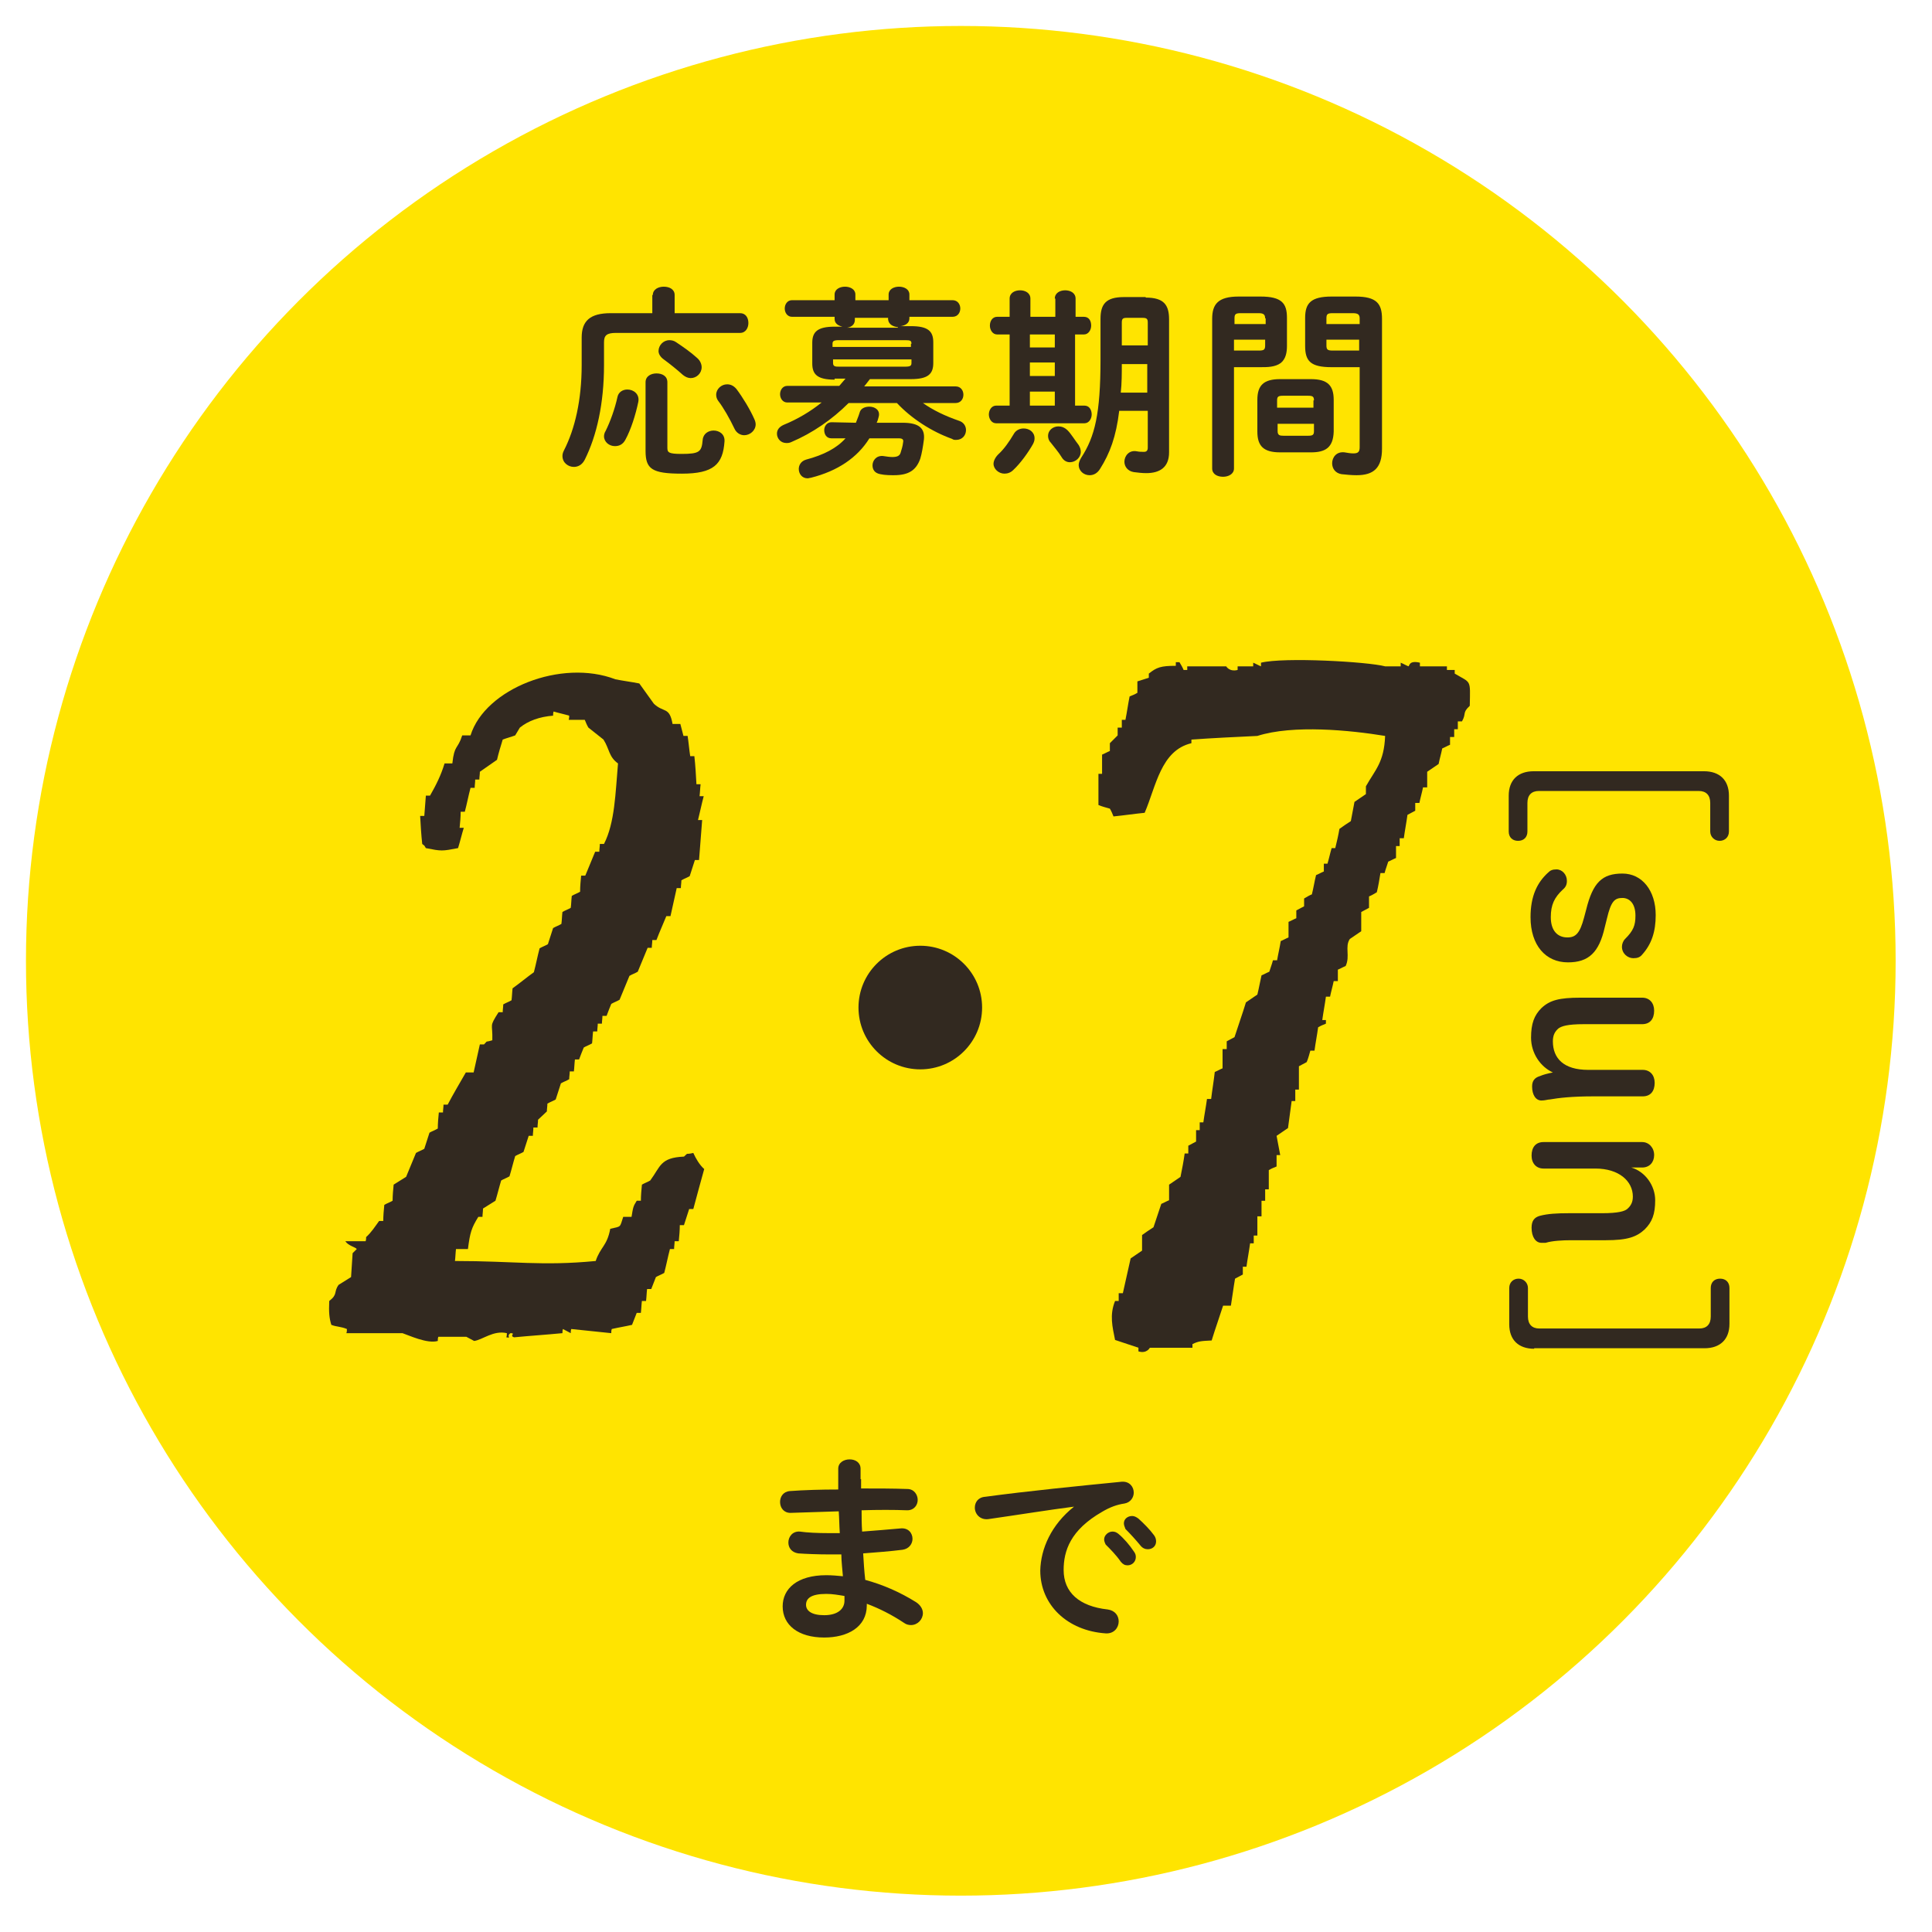 <?xml version="1.0" encoding="utf-8"?>
<!-- Generator: Adobe Illustrator 25.0.1, SVG Export Plug-In . SVG Version: 6.00 Build 0)  -->
<svg version="1.1" id="レイヤー_1" xmlns="http://www.w3.org/2000/svg" xmlns:xlink="http://www.w3.org/1999/xlink" x="0px"
	 y="0px" viewBox="0 0 372 372" style="enable-background:new 0 0 372 372;" xml:space="preserve">
<style type="text/css">
	.st0{fill:#FFE400;}
	.st1{fill-rule:evenodd;clip-rule:evenodd;fill:#322920;}
	.st2{fill:#322920;}
</style>
<circle class="st0" cx="185" cy="185" r="180"/>
<path class="st1" d="M131.7,222.7c-4.6,0.2-4.5,1.9-6.5,4.6c-0.5,0.3-1.1,0.5-1.6,0.8c-0.1,1-0.2,2.1-0.2,3.1c-0.3,0-0.5,0-0.8,0
	c-0.7,1.1-0.7,1.3-1,3.1c-0.5,0-1,0-1.6,0c-0.7,2.1-0.3,1.8-2.5,2.3c-0.6,3.3-1.9,3.5-2.8,6.2c-10.4,1-15.8,0-27.1,0
	c0.1-0.8,0.1-1.5,0.2-2.3c0.8,0,1.5,0,2.3,0c0.4-3.2,0.7-4.1,2-6.2c0.3,0,0.5,0,0.8,0c0-0.5,0.1-1,0.1-1.6c0.8-0.5,1.6-1,2.4-1.5
	c0.4-1.3,0.7-2.6,1.1-3.9c0.5-0.3,1.1-0.5,1.6-0.8c0.4-1.3,0.7-2.6,1.1-3.9c0.5-0.3,1.1-0.5,1.6-0.8c0.3-1,0.7-2.1,1-3.1
	c0.3,0,0.5,0,0.8,0c0-0.5,0.1-1,0.1-1.6c0.3,0,0.5,0,0.8,0c0-0.5,0.1-1,0.1-1.5l1.7-1.6c0-0.5,0.1-1,0.1-1.5
	c0.5-0.3,1.1-0.5,1.6-0.8c0.3-1,0.7-2.1,1-3.1c0.5-0.3,1.1-0.5,1.6-0.8c0-0.5,0.1-1,0.1-1.5c0.3,0,0.5,0,0.8,0
	c0.1-0.8,0.1-1.5,0.2-2.3c0.3,0,0.5,0,0.8,0c0.3-0.8,0.6-1.6,0.9-2.3c0.5-0.3,1.1-0.5,1.6-0.8c0.1-0.8,0.1-1.6,0.2-2.3
	c0.3,0,0.5,0,0.8,0c0-0.5,0.1-1,0.1-1.5c0.3,0,0.5,0,0.8,0c0-0.5,0.1-1,0.1-1.5c0.3,0,0.5,0,0.8,0c0.3-0.8,0.6-1.6,0.9-2.3
	c0.5-0.3,1.1-0.5,1.6-0.8c0.6-1.5,1.3-3.1,1.9-4.6c0.5-0.3,1.1-0.5,1.6-0.8c0.6-1.5,1.3-3.1,1.9-4.6c0.2,0,0.5,0,0.8,0
	c0-0.5,0.1-1,0.1-1.5c0.3,0,0.5,0,0.8,0c0.6-1.6,1.3-3.1,1.9-4.6c0.3,0,0.5,0,0.8,0c0.4-1.8,0.8-3.6,1.2-5.4c0.3,0,0.5,0,0.8,0
	c0-0.5,0.1-1,0.1-1.5c0.5-0.3,1.1-0.5,1.6-0.8c0.3-1,0.7-2.1,1-3.1c0.3,0,0.5,0,0.8,0c0.2-2.6,0.4-5.2,0.6-7.7c-0.3,0-0.5,0-0.8,0
	c0.4-1.6,0.7-3.1,1.1-4.6c-0.3,0-0.5,0-0.8,0c0.1-0.8,0.1-1.5,0.2-2.3c-0.3,0-0.5,0-0.8,0c-0.1-1.8-0.2-3.6-0.4-5.4
	c-0.3,0-0.5,0-0.8,0c-0.2-1.3-0.3-2.6-0.5-3.9c-0.3,0-0.5,0-0.8,0c-0.2-0.8-0.4-1.5-0.6-2.3c-0.5,0-1,0-1.5,0
	c-0.6-3.4-1.7-2.1-3.6-3.9c-0.9-1.3-1.9-2.6-2.8-3.9c-1.5-0.3-3.1-0.5-4.6-0.8c-10.4-4-25.1,1.8-27.9,10.8c-0.5,0-1,0-1.6,0
	c-0.9,2.8-1.5,1.7-1.9,5.4c-0.5,0-1,0-1.5,0c-0.7,2.3-1.6,4.1-2.8,6.2c-0.3,0-0.5,0-0.8,0c-0.1,1.3-0.2,2.6-0.3,3.9
	c-0.3,0-0.5,0-0.8,0c0.1,1.8,0.2,3.6,0.4,5.4c0.8,0.7,0.1-0.1,0.7,0.8c3,0.6,3.1,0.6,6.2,0c0.4-1.3,0.7-2.6,1.1-3.9
	c-0.3,0-0.5,0-0.8,0c0.1-1,0.2-2.1,0.2-3.1c0.3,0,0.5,0,0.8,0c0.4-1.5,0.7-3.1,1.1-4.6c0.3,0,0.5,0,0.8,0c0-0.5,0.1-1,0.1-1.6
	c0.3,0,0.5,0,0.8,0c0-0.5,0.1-1,0.1-1.5c1.1-0.8,2.2-1.5,3.3-2.3c0.3-1.3,0.7-2.6,1.1-3.9c0.8-0.3,1.6-0.5,2.4-0.8
	c0.3-0.5,0.6-1,0.9-1.5c1.6-1.3,3.8-2.1,6.4-2.3c0-0.3,0-0.5,0.1-0.8c1,0.3,2,0.5,3,0.8c0,0.3,0,0.5-0.1,0.8c1,0,2.1,0,3.1,0
	c0.2,0.5,0.4,1,0.7,1.5c1,0.8,1.9,1.5,2.9,2.3c1.2,1.9,1,3.3,2.8,4.6c-0.5,5.7-0.6,11.4-2.7,15.5c-0.3,0-0.5,0-0.8,0
	c0,0.5-0.1,1-0.1,1.5c-0.3,0-0.5,0-0.8,0c-0.6,1.5-1.3,3.1-1.9,4.6c-0.3,0-0.5,0-0.8,0c-0.1,1-0.2,2.1-0.2,3.1
	c-0.5,0.3-1.1,0.5-1.6,0.8c-0.1,0.8-0.1,1.6-0.2,2.3c-0.5,0.3-1.1,0.5-1.6,0.8c-0.1,0.8-0.1,1.6-0.2,2.3c-0.5,0.3-1.1,0.5-1.6,0.8
	c-0.3,1-0.7,2.1-1,3.1c-0.5,0.3-1.1,0.5-1.6,0.8c-0.4,1.5-0.7,3.1-1.1,4.6c-1.4,1-2.7,2.1-4.1,3.1c-0.1,0.8-0.1,1.5-0.2,2.3
	c-0.5,0.3-1.1,0.5-1.6,0.8c0,0.5-0.1,1-0.1,1.5c-0.3,0-0.5,0-0.8,0c-1.9,3-1.1,2-1.2,5.4c-1.6,0.5-0.7-0.1-1.6,0.8
	c-0.3,0-0.5,0-0.8,0c-0.4,1.8-0.8,3.6-1.2,5.4c-0.5,0-1,0-1.5,0c-1.2,2.1-2.4,4.1-3.5,6.2c-0.3,0-0.5,0-0.8,0c0,0.5-0.1,1-0.1,1.5
	c-0.3,0-0.5,0-0.8,0c-0.1,1-0.2,2.1-0.2,3.1c-0.5,0.3-1.1,0.5-1.6,0.8c-0.3,1-0.7,2.1-1,3.1c-0.5,0.3-1.1,0.5-1.6,0.8
	c-0.6,1.5-1.3,3.1-1.9,4.6c-0.8,0.5-1.6,1-2.4,1.5c-0.1,1-0.2,2.1-0.2,3.1c-0.5,0.3-1.1,0.5-1.6,0.8c-0.1,1-0.2,2.1-0.2,3.1
	c-0.3,0-0.5,0-0.8,0c-0.8,1.1-1.5,2.2-2.5,3.1c0,0.3,0,0.5-0.1,0.8c-1.3,0-2.6,0-3.9,0c0.6,0.9,1.9,1.1,2.2,1.5l-0.8,0.8
	c-0.1,1.5-0.2,3.1-0.3,4.6c-0.8,0.5-1.6,1-2.4,1.5c-1,1.4-0.1,1.8-1.8,3.1c-0.1,2.2,0,3.3,0.4,4.6c1,0.4,1.8,0.3,3,0.8
	c0,0.3,0,0.5-0.1,0.8c3.6,0,7.2,0,10.8,0c1.2,0.4,4.8,2.1,6.8,1.5c0-0.3,0-0.5,0.1-0.8c1.8,0,3.6,0,5.4,0c0.5,0.3,1,0.5,1.5,0.8
	c1.6-0.2,3.7-2.1,6.3-1.5c0,0.2,0,0.5-0.1,0.8c1.1,0.2-0.1-0.2,0.8-0.8c1.1,0-0.3,0.5,0.7,0.8c3.1-0.3,6.2-0.5,9.3-0.8
	c0-0.3,0-0.5,0.1-0.8c0.5,0.3,1,0.5,1.5,0.8c0-0.3,0-0.5,0.1-0.8c2.6,0.3,5.1,0.5,7.7,0.8c0-0.3,0-0.5,0.1-0.8
	c1.3-0.3,2.6-0.5,3.9-0.8c0.3-0.8,0.6-1.5,0.9-2.3c0.3,0,0.5,0,0.8,0c0.1-0.8,0.1-1.5,0.2-2.3c0.3,0,0.5,0,0.8,0
	c0.1-0.8,0.1-1.5,0.2-2.3c0.3,0,0.5,0,0.8,0c0.3-0.8,0.6-1.5,0.9-2.3c0.5-0.3,1.1-0.5,1.6-0.8c0.4-1.5,0.7-3.1,1.1-4.6
	c0.3,0,0.5,0,0.8,0c0-0.5,0.1-1,0.1-1.5c0.3,0,0.5,0,0.8,0c0.1-1,0.2-2.1,0.2-3.1c0.3,0,0.5,0,0.8,0c0.3-1,0.7-2.1,1-3.1
	c0.3,0,0.5,0,0.8,0c0.7-2.6,1.4-5.2,2.1-7.7c-0.9-0.8-1.6-2-2.1-3.1C131.8,222.4,132.7,221.8,131.7,222.7z"/>
<path class="st1" d="M280.1,129.7c0-0.2,0-0.5,0-0.7c-0.5,0-1,0-1.5,0c0-0.3,0-0.5,0-0.7c-1.7,0-3.5,0-5.2,0c0-0.2,0-0.5,0-0.7
	c-2.1-0.5-2,0.6-2.2,0.7c-0.5-0.2-1-0.5-1.5-0.7c0,0.2,0,0.5,0,0.7c-1,0-2,0-3,0c-3.4-0.9-19.5-1.8-23.9-0.7c0,0.2,0,0.5,0,0.7
	c-0.5-0.2-1-0.5-1.5-0.7c0,0.2,0,0.5,0,0.7c-1,0-2,0-3,0c0,0.2,0,0.5,0,0.7c-1.6,0.4-2.2-0.7-2.2-0.7c-2.5,0-5,0-7.5,0
	c0,0.2,0,0.5,0,0.7c-0.2,0-0.5,0-0.7,0c-0.2-0.5-0.5-1-0.8-1.5c-0.2,0-0.5,0-0.7,0c0,0.2,0,0.5,0,0.7c-2.9,0-3.7,0.3-5.2,1.5
	c0,0.3,0,0.5,0,0.8c-0.7,0.2-1.5,0.5-2.2,0.7c0,0.7,0,1.5,0,2.2c-0.5,0.3-1,0.5-1.5,0.7c-0.3,1.5-0.5,3-0.8,4.5c-0.2,0-0.5,0-0.7,0
	c0,0.5,0,1,0,1.5c-0.3,0-0.5,0-0.8,0c0,0.5,0,1,0,1.5l-1.5,1.5c0,0.5,0,1,0,1.5c-0.5,0.2-1,0.5-1.5,0.7c0,1.2,0,2.5,0,3.7
	c-0.3,0-0.5,0-0.7,0c0,2,0,4,0,6c0.7,0.3,1.5,0.5,2.2,0.7c0.3,0.5,0.5,1,0.7,1.5c2-0.2,4-0.5,6-0.7c2.2-5.1,3.1-12,9-13.4
	c0-0.2,0-0.5,0-0.7c4.2-0.3,8.5-0.5,12.7-0.7c6.9-2.2,17.9-1.1,24.6,0c-0.2,5.1-1.9,6.5-3.7,9.7c0,0.5,0,1,0,1.5
	c-0.7,0.5-1.5,1-2.2,1.5c-0.2,1.2-0.5,2.5-0.7,3.7c-0.8,0.5-1.5,1-2.2,1.5c-0.2,1.2-0.5,2.5-0.8,3.7c-0.2,0-0.5,0-0.7,0
	c-0.3,1-0.5,2-0.8,3c-0.2,0-0.5,0-0.7,0c0,0.5,0,1,0,1.5c-0.5,0.2-1,0.5-1.5,0.7c-0.3,1.2-0.5,2.5-0.8,3.7c-0.5,0.2-1,0.5-1.5,0.8
	c0,0.5,0,1,0,1.5c-0.5,0.3-1,0.5-1.5,0.8c0,0.5,0,1,0,1.5c-0.5,0.2-1,0.5-1.5,0.7c0,1,0,2,0,3c-0.5,0.2-1,0.5-1.5,0.7
	c-0.2,1.3-0.5,2.5-0.7,3.7c-0.3,0-0.5,0-0.8,0c-0.2,0.8-0.5,1.5-0.7,2.2c-0.5,0.2-1,0.5-1.5,0.7c-0.3,1.3-0.5,2.5-0.8,3.7
	c-0.7,0.5-1.5,1-2.2,1.5c-0.7,2.3-1.5,4.5-2.2,6.7c-0.5,0.3-1,0.5-1.5,0.8c0,0.5,0,1,0,1.5c-0.3,0-0.5,0-0.8,0c0,1.2,0,2.5,0,3.7
	c-0.5,0.2-1,0.5-1.5,0.7c-0.2,1.8-0.5,3.5-0.7,5.2c-0.3,0-0.5,0-0.8,0c-0.2,1.5-0.5,3-0.7,4.5c-0.2,0-0.5,0-0.7,0c0,0.5,0,1,0,1.5
	c-0.2,0-0.5,0-0.7,0c0,0.7,0,1.5,0,2.2c-0.5,0.3-1,0.5-1.5,0.8c0,0.5,0,1,0,1.5c-0.2,0-0.5,0-0.7,0c-0.2,1.5-0.5,3-0.8,4.5
	c-0.7,0.5-1.5,1-2.2,1.5c0,1,0,2,0,3c-0.5,0.2-1,0.5-1.5,0.7c-0.5,1.5-1,3-1.5,4.5c-0.8,0.5-1.5,1-2.2,1.5c0,1,0,2,0,3
	c-0.7,0.5-1.5,1-2.2,1.5c-0.5,2.2-1,4.5-1.5,6.7c-0.3,0-0.5,0-0.8,0c0,0.5,0,1,0,1.5c-0.2,0-0.5,0-0.7,0c-1.1,2.7-0.5,5,0,7.5
	c1.5,0.5,3,1,4.5,1.5c0,0.3,0,0.5,0,0.7c1.6,0.5,2.2-0.7,2.2-0.7c2.7,0,5.5,0,8.2,0c0-0.3,0-0.5,0-0.7c1.2-0.6,1.8-0.6,3.7-0.7
	c0.7-2.3,1.5-4.5,2.2-6.7c0.5,0,1,0,1.5,0c0.3-1.8,0.5-3.5,0.8-5.2c0.5-0.3,1-0.5,1.5-0.8c0-0.5,0-1,0-1.5c0.2,0,0.5,0,0.7,0
	c0.2-1.5,0.5-3,0.7-4.5c0.2,0,0.5,0,0.7,0c0-0.5,0-1,0-1.5c0.2,0,0.5,0,0.7,0c0-1.3,0-2.5,0-3.7c0.3,0,0.5,0,0.8,0c0-1,0-2,0-3
	c0.2,0,0.5,0,0.7,0c0-0.8,0-1.5,0-2.2c0.3,0,0.5,0,0.7,0c0-1.2,0-2.5,0-3.7c0.5-0.3,1-0.5,1.5-0.7c0-0.7,0-1.5,0-2.2
	c0.2,0,0.5,0,0.7,0c-0.2-1.2-0.5-2.5-0.7-3.7c0.7-0.5,1.5-1,2.2-1.5c0.2-1.7,0.5-3.5,0.7-5.2c0.3,0,0.5,0,0.7,0c0-0.7,0-1.5,0-2.2
	c0.2,0,0.5,0,0.7,0c0-1.5,0-3,0-4.5c0.5-0.3,1-0.5,1.5-0.8c0.3-0.7,0.5-1.5,0.7-2.2c0.2,0,0.5,0,0.8,0c0.2-1.5,0.5-3,0.7-4.5
	c0.5-0.3,1-0.5,1.5-0.7c0-0.2,0-0.5,0-0.7c-0.2,0-0.5,0-0.7,0c0.2-1.5,0.5-3,0.7-4.5c0.3,0,0.5,0,0.8,0c0.2-1,0.5-2,0.7-3
	c0.3,0,0.5,0,0.8,0c0-0.8,0-1.5,0-2.2c0.5-0.2,1-0.5,1.5-0.7c0.9-1.9-0.2-3.7,0.8-5.2c0.7-0.5,1.5-1,2.2-1.5c0-1.2,0-2.5,0-3.7
	c0.5-0.3,1-0.5,1.5-0.8c0-0.7,0-1.5,0-2.2c0.5-0.2,1-0.5,1.5-0.8c0.3-1.2,0.5-2.5,0.7-3.7c0.3,0,0.5,0,0.8,0
	c0.2-0.8,0.5-1.5,0.7-2.2c0.5-0.2,1-0.5,1.5-0.7c0-0.8,0-1.5,0-2.3c0.2,0,0.5,0,0.7,0c0-0.5,0-1,0-1.5c0.3,0,0.5,0,0.8,0
	c0.2-1.5,0.5-3,0.7-4.5c0.5-0.3,1-0.5,1.5-0.8c0-0.5,0-1,0-1.5c0.3,0,0.5,0,0.8,0c0.2-1,0.5-2,0.7-3c0.3,0,0.5,0,0.8,0c0-1,0-2,0-3
	c0.7-0.5,1.5-1,2.2-1.5c0.2-1,0.5-2,0.7-3c0.5-0.2,1-0.5,1.5-0.7c0-0.5,0-1,0-1.5c0.3,0,0.5,0,0.8,0c0-0.5,0-1,0-1.5
	c0.2,0,0.5,0,0.7,0c0-0.5,0-1,0-1.5c0.3,0,0.5,0,0.8,0c0.9-1.6,0-1.6,1.5-3C283.1,130.7,283.3,131.6,280.1,129.7z"/>
<g>
	<path class="st1" d="M328.1,148.5c3,0,4.8,1.7,4.8,4.7v6.9c0,1.1-0.8,1.8-1.8,1.8s-1.8-0.8-1.8-1.8v-5.5c0-1.5-0.8-2.3-2.2-2.3
		h-30.8c-1.4,0-2.2,0.8-2.2,2.3v5.5c0,1.1-0.7,1.8-1.8,1.8s-1.8-0.7-1.8-1.8v-6.9c0-3,1.8-4.7,4.8-4.7H328.1z"/>
	<path class="st1" d="M305.4,175.2c1.3-5.3,3.1-7,7-7c3.8,0,6.4,3.3,6.4,8c0,3.2-0.8,5.6-2.6,7.6c-0.4,0.5-0.9,0.7-1.7,0.7
		c-1.1,0-2.2-0.9-2.2-2.2c0-0.5,0.2-1.1,0.6-1.5c1.6-1.6,2-2.6,2-4.5c0-2.4-1.2-3.4-2.5-3.4c-1.5,0-2.2,0.6-3,4l-0.4,1.6
		c-1.1,4.9-3.1,6.8-7.1,6.8c-4.3,0-7.2-3.3-7.2-8.7c0-4.1,1.3-6.7,3.4-8.6c0.4-0.4,0.8-0.6,1.6-0.6c1.1,0,2,1,2,2.2
		c0,0.7-0.2,1.2-0.8,1.7c-1.6,1.5-2.3,2.9-2.3,5.3c0,2.6,1.3,3.9,3.2,3.9c1.6,0,2.4-0.8,3.2-3.8L305.4,175.2z"/>
	<path class="st1" d="M316.2,192.1c1.4,0,2.3,1,2.3,2.5c0,1.6-0.8,2.6-2.3,2.6H305c-3.3,0-4.3,0.4-4.9,0.8c-0.7,0.6-1.1,1.3-1.1,2.5
		c0,3.3,2.1,5.5,6.8,5.5h10.5c1.4,0,2.3,1,2.3,2.5c0,1.6-0.8,2.6-2.3,2.6h-9.6c-4,0-6.6,0.3-8.3,0.6c-0.4,0-0.9,0.2-1.6,0.2
		c-1.1,0-1.8-1.1-1.8-2.7c0-1.1,0.5-1.7,1.5-2c0.7-0.3,1.5-0.5,2.5-0.7c-2.4-1.1-4.2-3.7-4.2-6.7c0-2.7,0.6-4.3,2-5.7
		c1.6-1.5,3.4-2,7.5-2H316.2z"/>
	<path class="st1" d="M314.1,224.8c2.7,0.8,4.6,3.5,4.6,6.3c0,2.7-0.6,4.2-2,5.6c-1.6,1.5-3.4,2.1-7.5,2.1h-6.7
		c-1.6,0-3.6,0.1-4.9,0.5c-0.2,0-0.6,0-0.8,0c-1.1,0-1.9-1.1-1.9-2.9c0-1.3,0.5-2,1.6-2.3c1.5-0.4,3.3-0.5,5.5-0.5h6.4
		c3.3,0,4.4-0.4,4.9-0.8c0.7-0.6,1.1-1.3,1.1-2.4c0-3-2.7-5.4-7.2-5.4h-10c-1.4,0-2.3-1-2.3-2.5c0-1.6,0.8-2.6,2.3-2.6h19
		c1.3,0,2.3,1.1,2.3,2.5c0,1.4-0.9,2.4-2.3,2.4H314.1z"/>
	<path class="st1" d="M295.4,259.7c-3,0-4.8-1.7-4.8-4.7V248c0-1.1,0.8-1.8,1.8-1.8s1.8,0.8,1.8,1.8v5.5c0,1.5,0.8,2.3,2.2,2.3h30.8
		c1.4,0,2.2-0.8,2.2-2.3V248c0-1.1,0.7-1.8,1.8-1.8s1.8,0.7,1.8,1.8v6.9c0,3-1.8,4.7-4.8,4.7H295.4z"/>
</g>
<circle class="st1" cx="177.2" cy="194" r="11.9"/>
<g>
	<path class="st2" d="M165.8,284.8c0,0.6,0,1.2,0,1.8c3.1,0,6.2,0,8.9,0.1c1.3,0,2,1.1,2,2.1c0,1-0.7,2-2,2c-2.6-0.1-5.7-0.1-8.8,0
		c0,1.4,0,2.7,0.1,4.1c2.6-0.2,5.1-0.4,7.3-0.6c1.6-0.2,2.4,0.9,2.4,2c0,0.9-0.6,1.9-1.9,2.1c-2.4,0.3-5,0.5-7.6,0.7
		c0.1,1.7,0.2,3.4,0.4,5.1c3.3,0.9,6.6,2.3,9.8,4.3c0.9,0.6,1.3,1.4,1.3,2.1c0,1.2-1,2.3-2.3,2.3c-0.4,0-0.9-0.1-1.3-0.4
		c-2.4-1.6-4.8-2.8-7.2-3.7c0,0.1,0,0.2,0,0.3c0,4.2-3.7,6.2-8.2,6.2c-5,0-8-2.4-8-6c0-3.4,2.8-6,8.4-6c1.1,0,2.1,0.1,3.2,0.2
		c-0.1-1.4-0.3-2.8-0.3-4.2c-0.7,0-1.5,0-2.2,0c-2.3,0-4.7-0.1-6.1-0.2c-1.3-0.2-1.9-1.1-1.9-2.1c0-1.1,0.8-2.2,2.2-2.1
		c1.4,0.2,3.4,0.3,5.6,0.3c0.7,0,1.4,0,2.1,0c-0.1-1.4-0.1-2.8-0.2-4.2c-3.3,0.1-6.6,0.2-9.3,0.3c-1.3,0-2-1-2-2.1
		c0-1,0.6-2,1.9-2.1c2.7-0.2,6-0.3,9.3-0.3c0-0.7,0-1.3,0-2v-2c0-1.2,1.1-1.8,2.2-1.8c1.1,0,2.1,0.6,2.1,1.8V284.8z M162.6,308.2
		c0-0.3,0-0.6,0-0.9c-1.2-0.2-2.3-0.4-3.5-0.4c-3,0-3.9,0.9-3.9,2.1c0,1.1,1,2,3.5,2C161.3,311,162.6,309.8,162.6,308.2z"/>
	<path class="st2" d="M206.8,290.1c-4.7,0.6-10.9,1.6-16.5,2.4c-1.6,0.2-2.6-1-2.6-2.2c0-1,0.6-2,2-2.1c8.1-1.1,18.2-2.1,26.3-2.9
		c1.5-0.1,2.3,1,2.3,2.1c0,0.9-0.6,1.9-1.8,2.1c-1.4,0.2-2.8,0.7-4.3,1.6c-6.1,3.5-7.4,7.5-7.4,11.2c0,4.3,3,7,8.5,7.6
		c1.4,0.2,2.1,1.2,2.1,2.3c0,1.2-0.9,2.4-2.5,2.3c-7.4-0.5-12.6-5.5-12.6-12.1C200.4,298.2,202.4,293.6,206.8,290.1L206.8,290.1z
		 M212.6,296.4c0-0.8,0.8-1.5,1.6-1.5c0.4,0,0.7,0.1,1.1,0.4c1.1,0.9,2.2,2.2,3,3.4c0.3,0.4,0.4,0.7,0.4,1.1c0,0.9-0.7,1.6-1.6,1.6
		c-0.5,0-0.9-0.2-1.3-0.7c-0.9-1.3-2-2.4-2.9-3.3C212.7,297,212.6,296.7,212.6,296.4z M216.4,293.3c0-0.8,0.7-1.4,1.6-1.4
		c0.4,0,0.8,0.2,1.2,0.5c1,0.9,2.2,2.1,3,3.2c0.3,0.4,0.4,0.8,0.4,1.2c0,0.9-0.7,1.5-1.6,1.5c-0.5,0-1-0.2-1.4-0.7
		c-0.9-1.1-2-2.3-2.9-3.2C216.5,293.9,216.4,293.6,216.4,293.3z"/>
</g>
<g>
	<path class="st2" d="M125.7,56.8c0-1.1,1.1-1.6,2.1-1.6c1.1,0,2.1,0.5,2.1,1.6v3.5h12.6c1.1,0,1.6,0.9,1.6,1.9
		c0,0.9-0.5,1.9-1.6,1.9h-23.9c-1.8,0-2.3,0.5-2.3,1.8v4.4c0,7.4-1.4,13.6-3.7,18.2c-0.5,1-1.3,1.4-2.1,1.4c-1.1,0-2.2-0.8-2.2-2.1
		c0-0.4,0.1-0.7,0.3-1.1c2.1-4.1,3.4-9.7,3.4-16.4V65c0-3.2,1.6-4.7,5.6-4.7h8V56.8z M120.8,75c1.2,0,2.4,0.9,2.1,2.4
		c-0.5,2.4-1.4,5.3-2.5,7.3c-0.5,0.9-1.2,1.2-2,1.2c-1.1,0-2.1-0.8-2.1-1.9c0-0.3,0.1-0.7,0.3-1c0.9-1.8,1.8-4.3,2.3-6.6
		C119.1,75.5,119.9,75,120.8,75z M124.3,73.6c0-1.2,1.1-1.7,2.1-1.7c1.1,0,2.1,0.5,2.1,1.7v12.6c0,0.9,0.2,1.2,2.7,1.2
		c3.5,0,3.9-0.4,4.1-2.7c0.1-1.2,1.1-1.8,2.1-1.8c1.1,0,2.2,0.7,2.1,2.1c-0.3,4.4-2.1,6.2-8.2,6.2c-5.8,0-7-0.9-7-4.4V73.6z
		 M134.2,68.9c0.6,0.5,0.9,1.2,0.9,1.8c0,1.2-1,2.1-2.1,2.1c-0.5,0-1-0.2-1.5-0.6c-1.1-1-2.6-2.2-3.7-3c-0.7-0.5-1-1.1-1-1.6
		c0-1.1,0.9-2.1,2.1-2.1c0.4,0,0.9,0.1,1.3,0.4C131.4,66.7,133,67.8,134.2,68.9z M145.2,80.6c0.2,0.4,0.3,0.8,0.3,1.1
		c0,1.2-1.1,2.1-2.2,2.1c-0.7,0-1.5-0.4-1.9-1.3c-0.9-1.9-2.1-4-3.1-5.3c-0.3-0.4-0.4-0.8-0.4-1.2c0-1.1,1-2,2.1-2
		c0.6,0,1.2,0.2,1.8,0.9C143,76.5,144.4,78.8,145.2,80.6z"/>
	<path class="st2" d="M160.7,73.1c-3.3,0-4.3-1-4.3-3.1v-4c0-2.1,1-3.1,4.3-3.1h1.5c-0.8-0.2-1.5-0.6-1.5-1.5v-0.4h-8.2
		c-0.9,0-1.4-0.8-1.4-1.6c0-0.8,0.5-1.6,1.4-1.6h8.2v-1.1c0-1,1-1.5,2-1.5c1,0,2,0.5,2,1.5v1.1h6.4v-1.1c0-1,1-1.5,2-1.5
		c1,0,2,0.5,2,1.5v1.1h8.3c1,0,1.5,0.8,1.5,1.6c0,0.8-0.5,1.6-1.5,1.6h-8.3v0.3c0,1-0.9,1.4-1.7,1.5h2c3.2,0,4.3,0.9,4.3,3.1v4
		c0,2.1-1,3.1-4.3,3.1h-7.9c-0.4,0.5-0.7,0.9-1.1,1.4H184c1,0,1.5,0.8,1.5,1.6c0,0.8-0.5,1.6-1.5,1.6h-6.3c2,1.4,4.3,2.5,6.9,3.4
		c1,0.3,1.4,1.1,1.4,1.8c0,1-0.7,1.9-1.9,1.9c-0.3,0-0.5,0-0.8-0.2c-3.9-1.4-7.8-3.9-10.6-6.9h-9.3c-3.2,3.2-7,5.8-11,7.5
		c-0.4,0.2-0.7,0.2-1,0.2c-1.1,0-1.8-0.9-1.8-1.8c0-0.7,0.4-1.3,1.3-1.7c2.7-1.1,5.2-2.6,7.3-4.3h-6.6c-0.9,0-1.4-0.8-1.4-1.6
		c0-0.8,0.5-1.6,1.4-1.6h10c0.4-0.5,0.8-0.9,1.2-1.4H160.7z M164.8,81.4c0.2-0.6,0.5-1.2,0.7-1.9c0.2-0.9,1.1-1.2,1.9-1.2
		c1.1,0,2.1,0.7,1.8,1.9c-0.1,0.4-0.2,0.8-0.4,1.2l5,0c3.2,0,4.3,1.1,4.1,3.2c-0.2,1.5-0.4,2.7-0.7,3.7c-0.8,2.3-2.3,3.2-5.1,3.2
		c-0.6,0-1.7,0-2.6-0.2c-1.1-0.2-1.5-0.9-1.5-1.7c0-0.9,0.7-1.9,2-1.8c0.7,0.1,1.3,0.2,1.8,0.2c0.9,0,1.4-0.2,1.6-0.8
		c0.2-0.7,0.4-1.2,0.5-2.1c0.1-0.5-0.2-0.7-0.8-0.7l-5.7,0c-2.3,3.7-6.1,6.3-11.3,7.6c-0.2,0-0.4,0.1-0.6,0.1
		c-1.1,0-1.7-0.9-1.7-1.8c0-0.7,0.4-1.5,1.4-1.8c3.4-0.9,5.9-2.2,7.6-4.1l-2.7,0c-1,0-1.4-0.8-1.4-1.6c0-0.7,0.5-1.5,1.4-1.5
		L164.8,81.4z M175.5,66.2c0-0.6-0.2-0.7-1.2-0.7h-12.8c-1,0-1.2,0.2-1.2,0.7v0.6h15.1V66.2z M174.3,70.6c1,0,1.2-0.2,1.2-0.7v-0.7
		h-15.1v0.7c0,0.7,0.5,0.7,1.2,0.7H174.3z M172.9,63c-0.9-0.1-1.8-0.5-1.9-1.5v-0.3h-6.4v0.4c0,0.9-0.7,1.4-1.5,1.5H172.9z"/>
	<path class="st2" d="M203.1,57.5c0-1.1,1-1.6,2-1.6c1,0,2,0.5,2,1.6V61h1.6c1,0,1.4,0.8,1.4,1.7c0,0.8-0.5,1.7-1.4,1.7H207v13.7
		h1.8c1,0,1.4,0.9,1.4,1.7s-0.5,1.7-1.4,1.7h-17c-0.9,0-1.4-0.9-1.4-1.7s0.5-1.7,1.4-1.7h2.6V64.4H192c-0.9,0-1.4-0.9-1.4-1.7
		c0-0.9,0.5-1.7,1.4-1.7h2.4v-3.5c0-1.1,1-1.6,2-1.6c1,0,2,0.5,2,1.6V61h4.8V57.5z M197.1,82.5c1.1,0,2.1,0.7,2.1,1.9
		c0,0.4-0.1,0.7-0.3,1.1c-0.9,1.6-2.4,3.7-3.8,5c-0.5,0.5-1.1,0.7-1.7,0.7c-1.1,0-2.1-0.9-2.1-1.9c0-0.5,0.3-1.2,0.9-1.8
		c1.1-1,2.1-2.4,3.1-4.1C195.7,82.8,196.4,82.5,197.1,82.5z M198.3,64.4v2.5h4.8v-2.5H198.3z M198.3,72.4h4.8v-2.6h-4.8V72.4z
		 M203.1,75.4h-4.8v2.7h4.8V75.4z M207.7,85.7c0.3,0.5,0.4,0.9,0.4,1.3c0,1.1-1,2-2.1,2c-0.6,0-1.2-0.3-1.6-1c-0.6-1-1.5-2-2.1-2.8
		c-0.4-0.4-0.5-0.9-0.5-1.3c0-1,0.9-1.8,2-1.8c0.6,0,1.2,0.2,1.8,0.8S207,84.8,207.7,85.7z M220.6,57.3c3.5,0,4.5,1.4,4.5,4.2v25.6
		c0,2.9-1.8,4-4.4,4c-0.8,0-1.6-0.1-2.4-0.2c-1.2-0.2-1.8-1.1-1.8-2c0-1.1,0.9-2.3,2.4-2c0.5,0.1,0.9,0.1,1.4,0.1
		c0.4,0,0.7-0.2,0.7-0.8v-7.1h-5.5c-0.6,5-1.8,8.2-3.7,11.2c-0.5,0.8-1.2,1.2-2,1.2c-1.1,0-2.1-0.8-2.1-2c0-0.4,0.2-0.9,0.5-1.4
		c2.6-4,3.7-8.4,3.7-18.9v-7.8c0-2.8,1-4.2,4.5-4.2H220.6z M221,70.1h-5c0,1.8,0,3.7-0.2,5.5h5.1V70.1z M216.9,61.2
		c-0.7,0-0.9,0.2-0.9,0.9v4.4h5v-4.4c0-0.7-0.2-0.9-1-0.9H216.9z"/>
	<path class="st2" d="M237.6,70.7v19.5c0,1.1-1.1,1.6-2.1,1.6c-1.1,0-2.1-0.5-2.1-1.6V61.4c0-2.8,1.1-4.3,5.1-4.3h4.2
		c4.1,0,5.1,1.3,5.1,4.1v5.4c0,1.2-0.2,2.5-1.2,3.3c-1.1,0.8-2.6,0.8-3.9,0.8H237.6z M243.6,61.3c0-0.7-0.3-1-1.2-1h-3.5
		c-1,0-1.2,0.2-1.2,1v1.1h6V61.3z M242.4,67.5c1,0,1.2-0.2,1.2-1v-1.1h-6v2.1H242.4z M246.5,87.1c-3.2,0-4.4-1.2-4.4-4V77
		c0-2.8,1.2-4,4.4-4h5.9c3.2,0,4.4,1.2,4.4,4v6.1c-0.1,3.1-1.6,4-4.4,4H246.5z M253,77.1c0-0.7-0.2-0.9-1.1-0.9H247
		c-0.9,0-1.1,0.2-1.1,0.9v1.4h7V77.1z M251.9,83.9c0.9,0,1.1-0.2,1.1-0.9v-1.4h-7V83c0,0.8,0.4,0.9,1.1,0.9H251.9z M256.4,70.7
		c-4.1,0-5.1-1.2-5.1-4.1v-5.4c0-2.8,1.1-4.1,5.1-4.1h4.6c4.1,0,5.1,1.4,5.1,4.3v25c0,3.7-1.6,5.1-4.9,5.1c-1,0-1.9-0.1-2.9-0.2
		c-1.2-0.2-1.8-1.1-1.8-2.1c0-1.1,0.8-2.3,2.4-2.1c0.6,0.1,1.1,0.2,1.7,0.2c0.9,0,1.2-0.3,1.2-1.2V70.7H256.4z M261.8,61.3
		c0-0.7-0.3-1-1.3-1h-3.9c-1,0-1.2,0.2-1.2,1v1.1h6.4V61.3z M261.8,65.4h-6.4v1.1c0,0.8,0.2,1,1.2,1h5.1V65.4z"/>
</g>
</svg>
